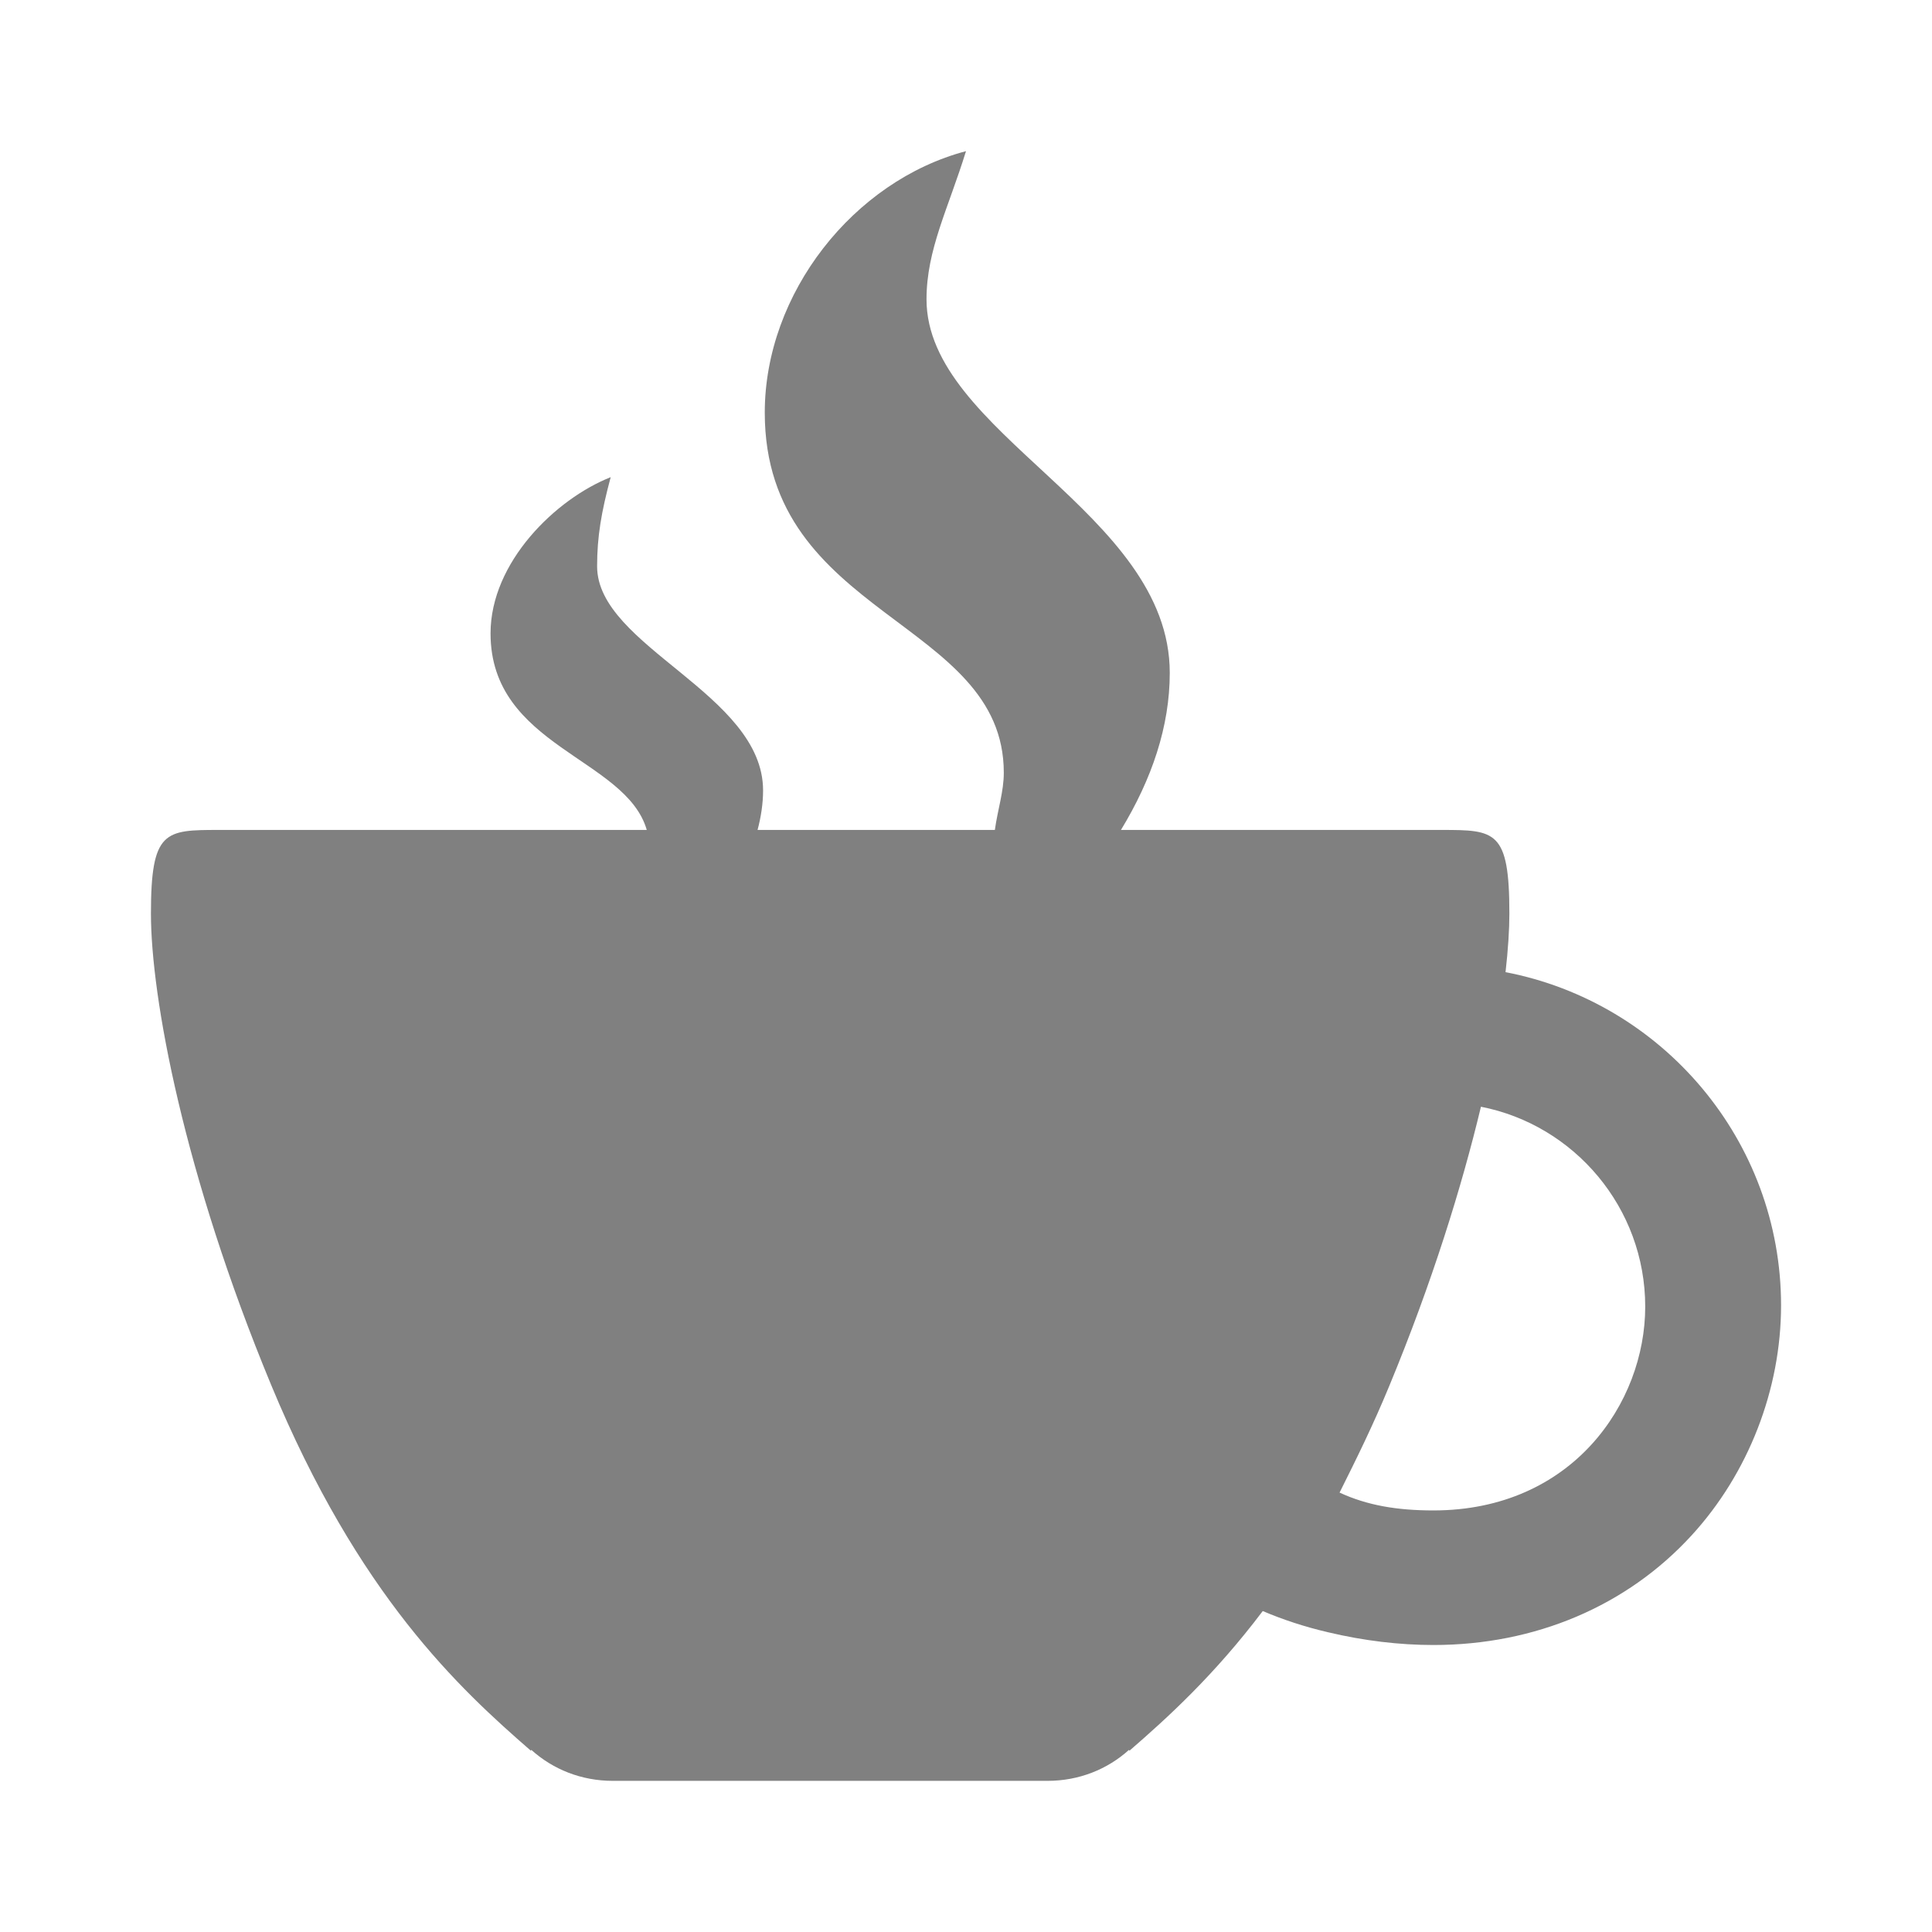<?xml version="1.0" encoding="utf-8"?>
<!DOCTYPE svg PUBLIC "-//W3C//DTD SVG 1.1//EN" "http://www.w3.org/Graphics/SVG/1.1/DTD/svg11.dtd">
<svg xmlns="http://www.w3.org/2000/svg" xmlns:xlink="http://www.w3.org/1999/xlink" version="1.1" baseProfile="full" width="64" height="64" viewBox="0 0 64.00 64.00" enable-background="new 0 0 64.00 64.00" xml:space="preserve">
	<path fill="#808080" d="M 49.873,32.204C 49.958,31.445 50,30.798 50,30.263C 50,27.507 49.536,27.493 47.75,27.493L 37.133,27.493C 38.159,25.805 38.75,24.062 38.75,22.29C 38.75,16.96 30.692,14.359 30.692,9.915C 30.692,8.27 31.409,6.92 32,5.007C 28.273,5.991 25.334,9.718 25.334,13.669C 25.334,20.462 33.252,20.518 33.252,25.595C 33.252,26.227 33.055,26.79 32.956,27.493L 25.095,27.493C 25.208,27.071 25.278,26.621 25.278,26.185C 25.278,22.979 19.78,21.418 19.78,18.76C 19.78,17.776 19.92,16.96 20.23,15.807C 18.416,16.524 16.25,18.619 16.25,20.982C 16.25,24.737 20.736,25.102 21.425,27.493L 7.25,27.493C 5.464,27.493 5,27.507 5,30.263C 5,33.02 6.083,38.884 8.98,45.873C 11.877,52.862 15.223,55.941 17.586,57.995L 17.6,57.966C 18.317,58.613 19.259,58.993 20.3,58.993L 34.7,58.993C 35.741,58.993 36.683,58.613 37.4,57.966L 37.414,57.995C 38.68,56.898 40.227,55.491 41.83,53.368C 42.491,53.649 43.208,53.888 43.995,54.071C 45.177,54.352 46.358,54.493 47.483,54.493C 50.858,54.493 53.895,53.199 56.033,50.865C 57.917,48.812 59,46.027 59,43.243C 59,37.773 55.062,33.202 49.873,32.204 Z M 47.483,50.035C 46.273,50.035 45.289,49.866 44.375,49.444C 44.938,48.319 45.486,47.209 46.02,45.915C 47.441,42.484 48.425,39.306 49.058,36.662C 52.152,37.266 54.5,40.009 54.5,43.285C 54.5,46.477 52.081,50.035 47.483,50.035 Z "/>
</svg>
